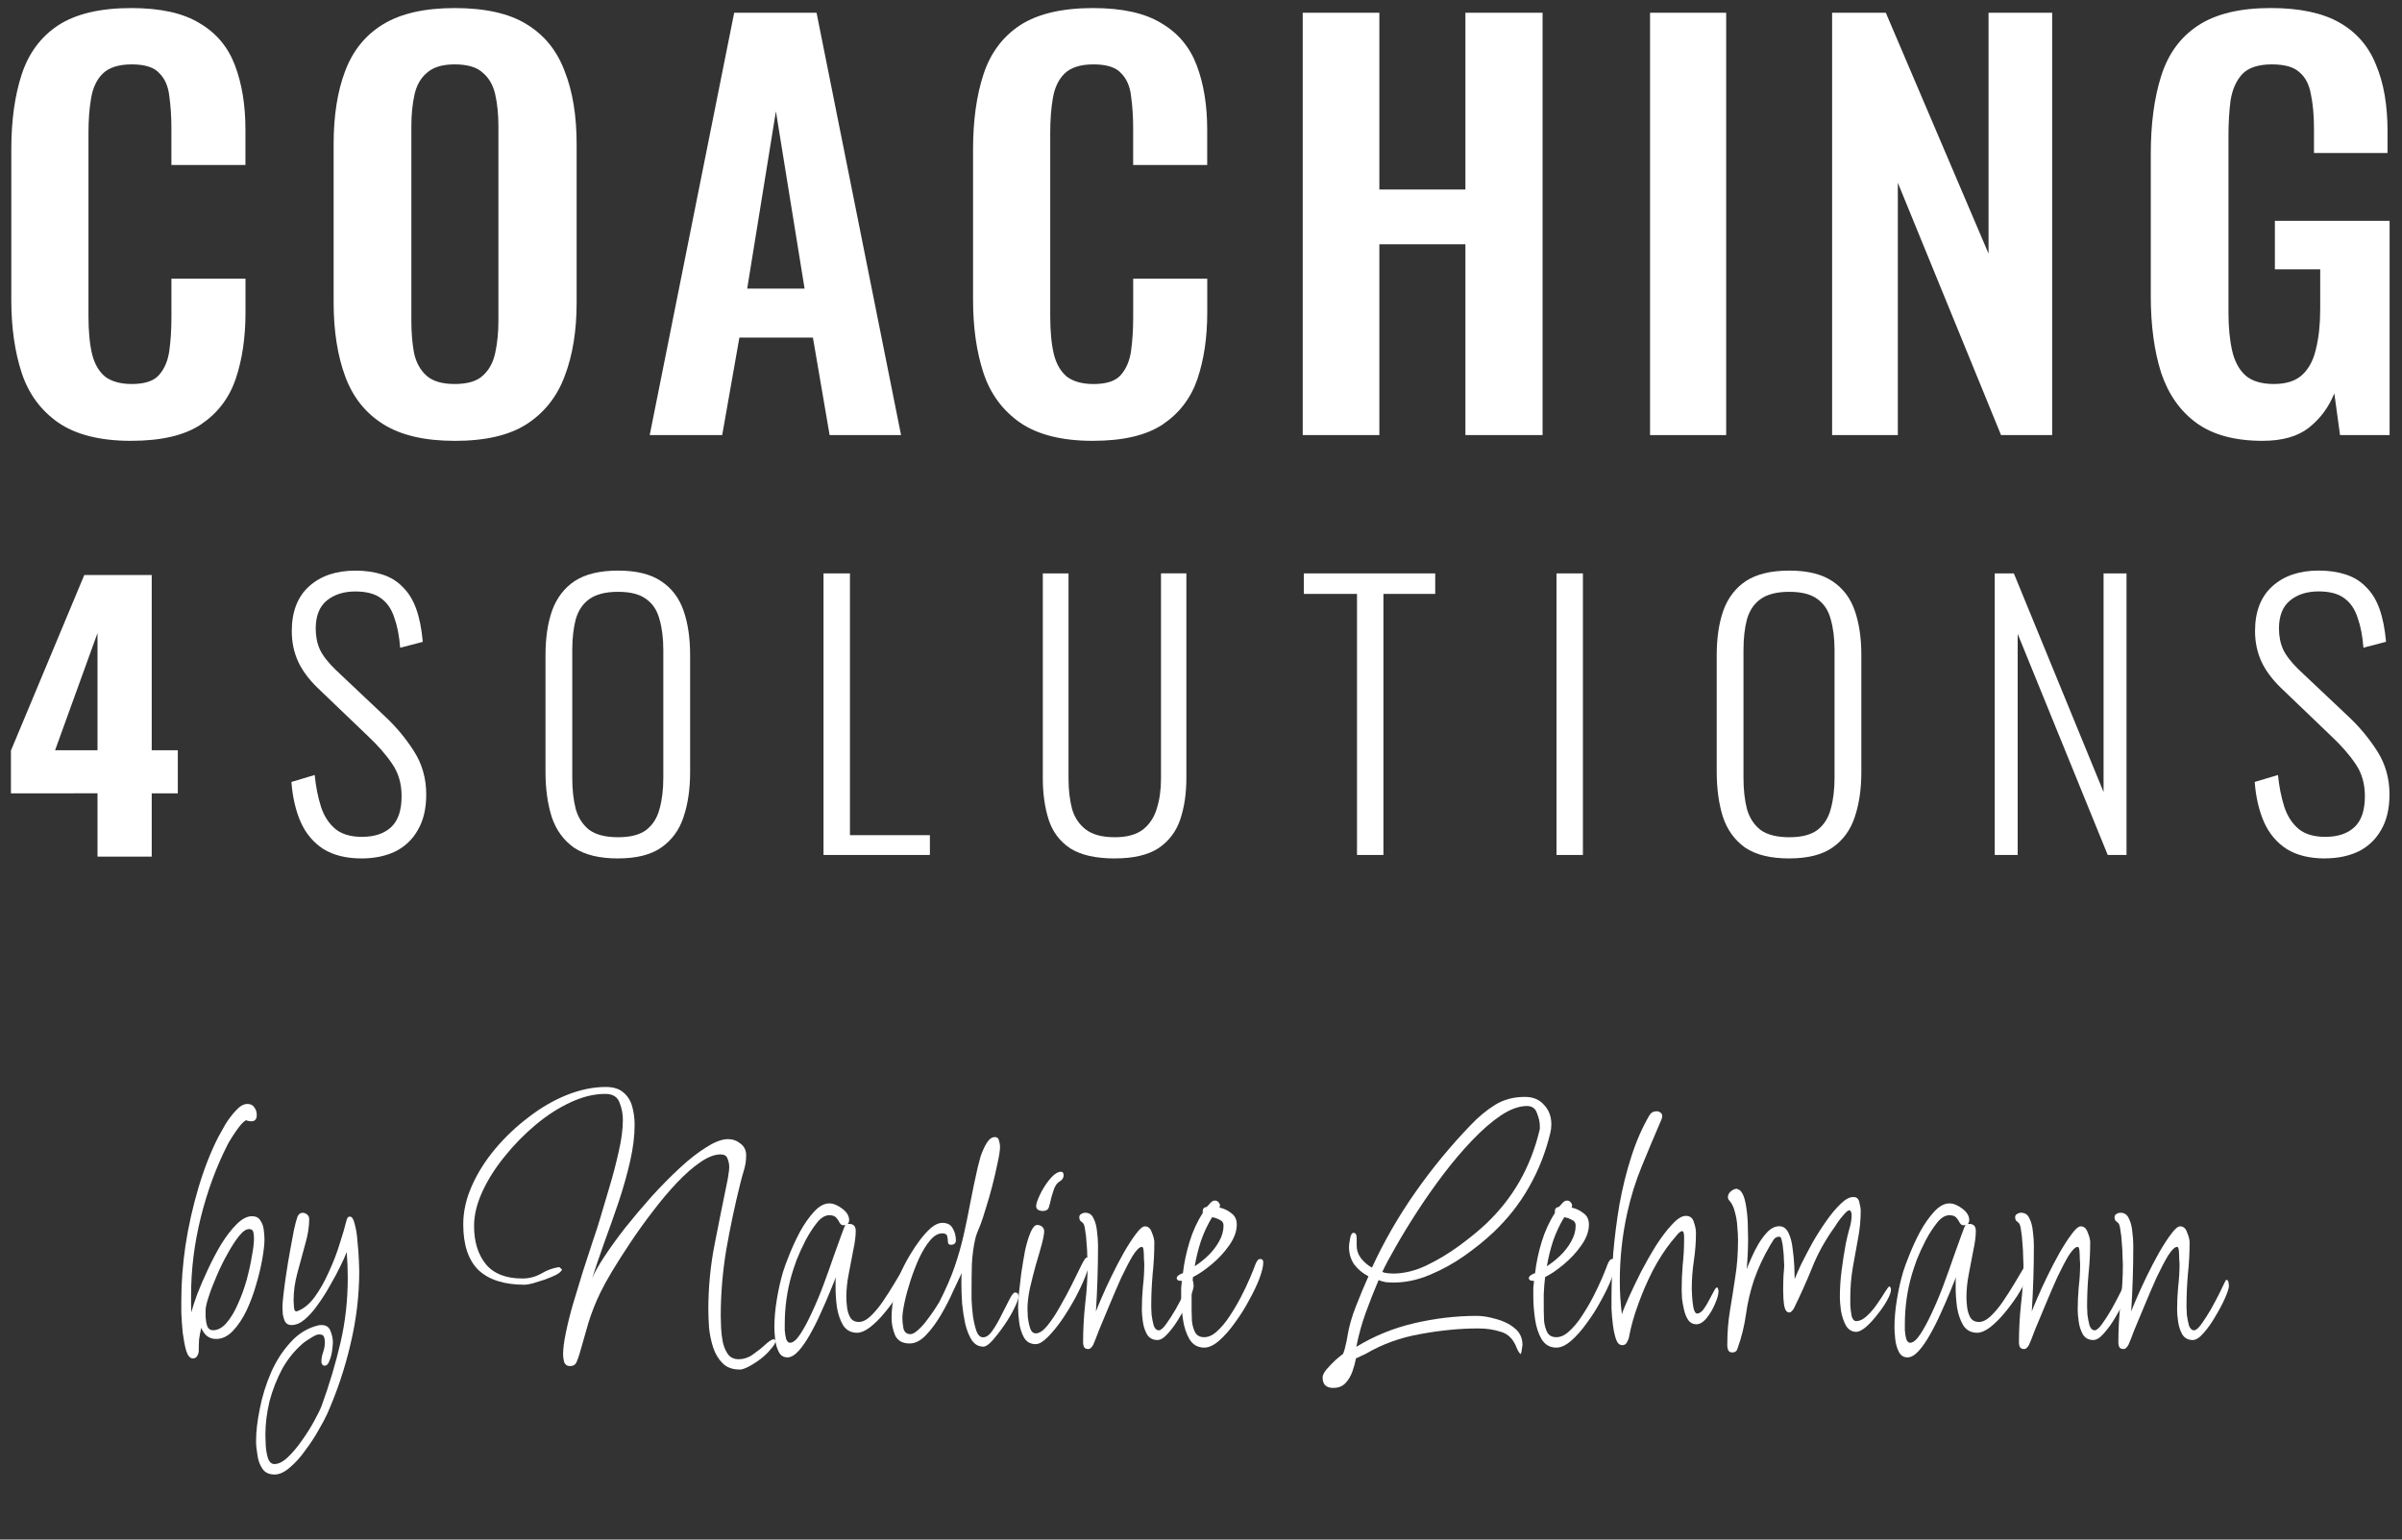<?xml version="1.0" encoding="UTF-8" standalone="no"?>
<!-- Created with Inkscape (http://www.inkscape.org/) -->

<svg
   width="78mm"
   height="50mm"
   viewBox="0 0 78 50"
   version="1.1"
   id="svg5"
   sodipodi:docname="c4s-logo-white-nl-v.svg"
   inkscape:version="1.1.1 (3bf5ae0d25, 2021-09-20)"
   xmlns:inkscape="http://www.inkscape.org/namespaces/inkscape"
   xmlns:sodipodi="http://sodipodi.sourceforge.net/DTD/sodipodi-0.dtd"
   xmlns="http://www.w3.org/2000/svg"
   xmlns:svg="http://www.w3.org/2000/svg">
  <rect x="0" y="0" width="78" height="50" fill="#333333" stroke="none"/>
  <sodipodi:namedview
     id="namedview7"
     pagecolor="#ffffff"
     bordercolor="#666666"
     borderopacity="1.0"
     inkscape:pageshadow="2"
     inkscape:pageopacity="0.0"
     inkscape:pagecheckerboard="0"
     inkscape:document-units="mm"
     showgrid="false"
     inkscape:zoom="1.4823793"
     inkscape:cx="53.629999"
     inkscape:cy="46.884087"
     inkscape:window-width="1920"
     inkscape:window-height="1017"
     inkscape:window-x="-8"
     inkscape:window-y="-8"
     inkscape:window-maximized="1"
     inkscape:current-layer="layer1" />
  <defs
     id="defs2" />
  <g
     inkscape:label="Ebene 1"
     inkscape:groupmode="layer"
     id="layer1">
    <g
       aria-label="4"
       id="text15536"
       style="font-size:11.289px;line-height:1.55;font-family:Oswald;-inkscape-font-specification:Oswald;stroke-width:0.265;fill:#ffffff">
      <path
         d="m 3.166,27.819 v -2.055 H 0.355 V 24.376 L 2.737,18.675 h 2.19 v 5.69 h 0.847 v 1.4 H 4.927 v 2.055 z M 1.789,24.365 H 3.166 V 20.56 Z"
         style="font-weight:bold;-inkscape-font-specification:'Oswald Bold';fill:#ffffff"
         id="path27617" />
    </g>
    <g
       aria-label="COACHING "
       id="text3038"
       style="font-size:16.933px;line-height:1.65;font-family:Oswald;-inkscape-font-specification:Oswald;letter-spacing:1.323px;stroke-width:0.265;fill:#ffffff">
      <path
         d="m 4.262,14.317 q -1.507,0 -2.371,-0.593 -0.847,-0.593 -1.185,-1.609 -0.339,-1.033 -0.339,-2.371 V 4.851 q 0,-1.405 0.339,-2.438 0.339,-1.033 1.185,-1.592 0.864,-0.559 2.371,-0.559 1.422,0 2.218,0.491 0.813,0.474 1.151,1.372 0.339,0.897 0.339,2.083 V 5.359 H 5.566 v -1.185 q 0,-0.576 -0.068,-1.05 Q 5.447,2.65 5.176,2.379 4.922,2.091 4.279,2.091 q -0.643,0 -0.948,0.305 Q 3.043,2.683 2.958,3.191 2.873,3.682 2.873,4.309 v 5.961 q 0,0.745 0.119,1.236 0.119,0.474 0.423,0.728 0.322,0.237 0.864,0.237 0.627,0 0.881,-0.288 0.271,-0.305 0.339,-0.796 0.068,-0.491 0.068,-1.101 V 9.05 h 2.405 v 1.101 q 0,1.219 -0.322,2.167 -0.322,0.931 -1.135,1.473 -0.796,0.525 -2.252,0.525 z"
         style="font-weight:500;-inkscape-font-specification:'Oswald Medium';fill:#ffffff"
         id="path27600" />
      <path
         d="m 14.763,14.317 q -1.456,0 -2.32,-0.542 -0.864,-0.542 -1.236,-1.558 -0.373,-1.016 -0.373,-2.405 V 4.682 q 0,-1.389 0.373,-2.371 0.373,-0.999 1.236,-1.524 0.864,-0.525 2.32,-0.525 1.49,0 2.337,0.525 0.864,0.525 1.236,1.524 0.389,0.982 0.389,2.371 v 5.148 q 0,1.372 -0.389,2.388 -0.373,0.999 -1.236,1.558 -0.847,0.542 -2.337,0.542 z m 0,-1.846 q 0.627,0 0.914,-0.271 0.305,-0.271 0.406,-0.745 0.102,-0.474 0.102,-1.033 V 4.106 q 0,-0.576 -0.102,-1.033 -0.102,-0.457 -0.406,-0.711 -0.288,-0.271 -0.914,-0.271 -0.593,0 -0.897,0.271 -0.305,0.254 -0.406,0.711 -0.102,0.457 -0.102,1.033 v 6.316 q 0,0.559 0.085,1.033 0.102,0.474 0.406,0.745 0.305,0.271 0.914,0.271 z"
         style="font-weight:500;-inkscape-font-specification:'Oswald Medium';fill:#ffffff"
         id="path27602" />
      <path
         d="M 21.098,14.13 23.841,0.414 h 2.675 L 29.26,14.13 H 26.94 L 26.398,10.964 H 24.01 L 23.452,14.13 Z M 24.264,9.372 h 1.863 l -0.931,-5.757 z"
         style="font-weight:500;-inkscape-font-specification:'Oswald Medium';fill:#ffffff"
         id="path27604" />
      <path
         d="m 35.493,14.317 q -1.507,0 -2.371,-0.593 -0.847,-0.593 -1.185,-1.609 -0.339,-1.033 -0.339,-2.371 V 4.851 q 0,-1.405 0.339,-2.438 0.339,-1.033 1.185,-1.592 0.864,-0.559 2.371,-0.559 1.422,0 2.218,0.491 0.813,0.474 1.151,1.372 0.339,0.897 0.339,2.083 V 5.359 H 36.797 v -1.185 q 0,-0.576 -0.068,-1.05 -0.051,-0.474 -0.322,-0.745 -0.254,-0.288 -0.897,-0.288 -0.643,0 -0.948,0.305 -0.288,0.288 -0.373,0.796 -0.085,0.491 -0.085,1.118 v 5.961 q 0,0.745 0.119,1.236 0.119,0.474 0.423,0.728 0.322,0.237 0.864,0.237 0.627,0 0.881,-0.288 0.271,-0.305 0.339,-0.796 0.068,-0.491 0.068,-1.101 V 9.05 h 2.405 v 1.101 q 0,1.219 -0.322,2.167 -0.322,0.931 -1.135,1.473 -0.796,0.525 -2.252,0.525 z"
         style="font-weight:500;-inkscape-font-specification:'Oswald Medium';fill:#ffffff"
         id="path27606" />
      <path
         d="M 42.303,14.13 V 0.414 h 2.489 V 6.155 h 2.794 V 0.414 h 2.506 V 14.13 H 47.586 V 7.933 H 44.792 V 14.13 Z"
         style="font-weight:500;-inkscape-font-specification:'Oswald Medium';fill:#ffffff"
         id="path27608" />
      <path
         d="M 53.582,14.13 V 0.414 h 2.472 V 14.13 Z"
         style="font-weight:500;-inkscape-font-specification:'Oswald Medium';fill:#ffffff"
         id="path27610" />
      <path
         d="M 59.494,14.13 V 0.414 h 1.744 l 3.336,7.823 V 0.414 h 2.066 V 14.13 H 64.98 L 61.628,5.935 V 14.13 Z"
         style="font-weight:500;-inkscape-font-specification:'Oswald Medium';fill:#ffffff"
         id="path27612" />
      <path
         d="m 73.483,14.317 q -1.355,0 -2.151,-0.576 Q 70.537,13.165 70.181,12.115 69.842,11.048 69.842,9.609 V 5.003 q 0,-1.473 0.339,-2.54 0.339,-1.067 1.185,-1.626 0.864,-0.576 2.371,-0.576 1.405,0 2.235,0.474 0.83,0.474 1.185,1.372 0.373,0.881 0.373,2.151 V 4.969 H 75.142 V 4.19 q 0,-0.66 -0.102,-1.135 Q 74.956,2.582 74.668,2.345 74.397,2.091 73.771,2.091 q -0.66,0 -0.965,0.322 -0.288,0.322 -0.373,0.847 -0.068,0.525 -0.068,1.151 v 5.74 q 0,0.711 0.119,1.236 0.119,0.525 0.44,0.813 0.322,0.271 0.914,0.271 0.61,0 0.931,-0.305 0.322,-0.305 0.44,-0.847 0.135,-0.542 0.135,-1.287 V 8.746 H 73.872 V 7.171 h 3.725 V 14.13 h -1.609 l -0.186,-1.355 q -0.271,0.677 -0.83,1.118 -0.542,0.423 -1.49,0.423 z"
         style="font-weight:500;-inkscape-font-specification:'Oswald Medium';fill:#ffffff"
         id="path27614" />
    </g>
    <g
       aria-label="SOLUTIONS"
       id="text19662"
       style="font-size:11.289px;line-height:1.55;font-family:Oswald;-inkscape-font-specification:Oswald;letter-spacing:2.91px;stroke-width:0.265;fill:#ffffff">
      <path
         d="m 11.744,27.879 q -0.745,0 -1.242,-0.305 -0.485,-0.316 -0.734,-0.869 -0.248,-0.564 -0.305,-1.31 l 0.756,-0.226 q 0.056,0.564 0.203,1.027 0.147,0.452 0.463,0.722 0.316,0.26 0.869,0.26 0.61,0 0.948,-0.316 0.339,-0.316 0.339,-1.005 0,-0.61 -0.305,-1.05 -0.294,-0.44 -0.813,-0.926 L 10.31,22.336 Q 9.881,21.918 9.678,21.478 9.475,21.026 9.475,20.496 q 0,-0.948 0.564,-1.456 0.564,-0.508 1.501,-0.508 0.485,0 0.869,0.124 0.395,0.124 0.666,0.406 0.282,0.271 0.44,0.711 0.158,0.44 0.214,1.072 l -0.734,0.192 q -0.045,-0.576 -0.192,-0.982 -0.135,-0.418 -0.44,-0.632 -0.294,-0.214 -0.824,-0.214 -0.564,0 -0.926,0.294 -0.361,0.294 -0.361,0.914 0,0.373 0.135,0.677 0.147,0.305 0.508,0.655 l 1.614,1.524 q 0.542,0.508 0.937,1.129 0.395,0.621 0.395,1.4 0,0.689 -0.271,1.151 -0.26,0.463 -0.734,0.7 -0.474,0.226 -1.095,0.226 z"
         style="font-weight:300;-inkscape-font-specification:'Oswald Light';fill:#ffffff"
         id="path27620" />
      <path
         d="m 20.073,27.879 q -0.914,0 -1.434,-0.35 -0.508,-0.361 -0.722,-0.993 -0.203,-0.643 -0.203,-1.468 v -3.793 q 0,-0.835 0.214,-1.445 0.226,-0.621 0.734,-0.96 0.519,-0.339 1.411,-0.339 0.881,0 1.389,0.339 0.519,0.339 0.734,0.96 0.214,0.61 0.214,1.445 v 3.804 q 0,0.824 -0.214,1.456 -0.203,0.621 -0.711,0.982 -0.508,0.361 -1.411,0.361 z m 0,-0.689 q 0.598,0 0.914,-0.237 0.316,-0.248 0.429,-0.677 0.124,-0.44 0.124,-1.016 v -4.143 q 0,-0.576 -0.124,-1.005 -0.113,-0.429 -0.429,-0.655 -0.316,-0.237 -0.914,-0.237 -0.61,0 -0.937,0.237 -0.316,0.226 -0.44,0.655 -0.113,0.429 -0.113,1.005 v 4.143 q 0,0.576 0.113,1.016 0.124,0.429 0.44,0.677 0.327,0.237 0.937,0.237 z"
         style="font-weight:300;-inkscape-font-specification:'Oswald Light';fill:#ffffff"
         id="path27622" />
      <path
         d="m 26.742,27.766 v -9.144 h 0.858 v 8.501 h 2.596 v 0.643 z"
         style="font-weight:300;-inkscape-font-specification:'Oswald Light';fill:#ffffff"
         id="path27624" />
      <path
         d="m 36.2,27.879 q -0.926,0 -1.445,-0.327 -0.508,-0.339 -0.7,-0.926 -0.192,-0.598 -0.192,-1.355 v -6.649 h 0.835 v 6.672 q 0,0.531 0.113,0.971 0.124,0.429 0.452,0.677 0.327,0.248 0.937,0.248 0.587,0 0.914,-0.248 0.327,-0.26 0.452,-0.689 0.135,-0.429 0.135,-0.96 v -6.672 h 0.824 v 6.649 q 0,0.756 -0.203,1.355 -0.203,0.587 -0.711,0.926 -0.508,0.327 -1.411,0.327 z"
         style="font-weight:300;-inkscape-font-specification:'Oswald Light';fill:#ffffff"
         id="path27626" />
      <path
         d="m 44.066,27.766 v -8.478 h -1.727 v -0.666 h 4.267 v 0.666 h -1.682 v 8.478 z"
         style="font-weight:300;-inkscape-font-specification:'Oswald Light';fill:#ffffff"
         id="path27628" />
      <path
         d="m 50.544,27.766 v -9.144 h 0.858 v 9.144 z"
         style="font-weight:300;-inkscape-font-specification:'Oswald Light';fill:#ffffff"
         id="path27630" />
      <path
         d="m 58.106,27.879 q -0.914,0 -1.434,-0.35 -0.508,-0.361 -0.722,-0.993 -0.203,-0.643 -0.203,-1.468 v -3.793 q 0,-0.835 0.214,-1.445 0.226,-0.621 0.734,-0.96 0.519,-0.339 1.411,-0.339 0.881,0 1.389,0.339 0.519,0.339 0.734,0.96 0.214,0.61 0.214,1.445 v 3.804 q 0,0.824 -0.214,1.456 -0.203,0.621 -0.711,0.982 -0.508,0.361 -1.411,0.361 z m 0,-0.689 q 0.598,0 0.914,-0.237 0.316,-0.248 0.429,-0.677 0.124,-0.44 0.124,-1.016 v -4.143 q 0,-0.576 -0.124,-1.005 -0.113,-0.429 -0.429,-0.655 -0.316,-0.237 -0.914,-0.237 -0.61,0 -0.937,0.237 -0.316,0.226 -0.44,0.655 -0.113,0.429 -0.113,1.005 v 4.143 q 0,0.576 0.113,1.016 0.124,0.429 0.44,0.677 0.327,0.237 0.937,0.237 z"
         style="font-weight:300;-inkscape-font-specification:'Oswald Light';fill:#ffffff"
         id="path27632" />
      <path
         d="m 64.775,27.766 v -9.144 h 0.621 l 2.913,7.101 v -7.101 h 0.745 v 9.144 h -0.61 l -2.924,-7.18 v 7.18 z"
         style="font-weight:300;-inkscape-font-specification:'Oswald Light';fill:#ffffff"
         id="path27634" />
      <path
         d="m 75.498,27.879 q -0.745,0 -1.242,-0.305 -0.485,-0.316 -0.734,-0.869 -0.248,-0.564 -0.305,-1.31 l 0.756,-0.226 q 0.056,0.564 0.203,1.027 0.147,0.452 0.463,0.722 0.316,0.26 0.869,0.26 0.61,0 0.948,-0.316 0.339,-0.316 0.339,-1.005 0,-0.61 -0.305,-1.05 -0.294,-0.44 -0.813,-0.926 l -1.614,-1.547 q -0.429,-0.418 -0.632,-0.858 -0.203,-0.452 -0.203,-0.982 0,-0.948 0.564,-1.456 0.564,-0.508 1.501,-0.508 0.485,0 0.869,0.124 0.395,0.124 0.666,0.406 0.282,0.271 0.44,0.711 0.158,0.44 0.214,1.072 l -0.734,0.192 q -0.045,-0.576 -0.192,-0.982 -0.135,-0.418 -0.44,-0.632 -0.294,-0.214 -0.824,-0.214 -0.564,0 -0.926,0.294 -0.361,0.294 -0.361,0.914 0,0.373 0.135,0.677 0.147,0.305 0.508,0.655 l 1.614,1.524 q 0.542,0.508 0.937,1.129 0.395,0.621 0.395,1.4 0,0.689 -0.271,1.151 -0.26,0.463 -0.734,0.7 -0.474,0.226 -1.095,0.226 z"
         style="font-weight:300;-inkscape-font-specification:'Oswald Light';fill:#ffffff"
         id="path27636" />
    </g>
    <g
       aria-label="by Nadine Lehmann"
       id="text30384"
       style="font-size:11.289px;line-height:1.55;font-family:Licorice;-inkscape-font-specification:Licorice;fill:#ffffff;stroke-width:0.265">
      <path
         d="m 6.26,44.115 q -0.135,0 -0.214,-0.248 -0.068,-0.248 -0.113,-0.587 -0.034,-0.35 -0.045,-0.655 0,-0.305 0,-0.418 0,-0.824 0.135,-1.761 0.147,-0.948 0.418,-1.863 0.271,-0.914 0.643,-1.648 0.079,-0.147 0.226,-0.406 0.158,-0.26 0.35,-0.463 0.192,-0.214 0.373,-0.214 0.158,0 0.226,0.113 0.079,0.102 0.079,0.248 0,0.203 -0.181,0.203 -0.079,0 -0.169,-0.034 -0.09,0.045 -0.214,0.203 -0.113,0.147 -0.214,0.305 -0.102,0.158 -0.158,0.26 -0.564,1.106 -0.881,2.382 -0.316,1.276 -0.316,2.529 0,0.135 0,0.282 0,0.135 0.011,0.282 0.045,-0.203 0.181,-0.576 0.147,-0.384 0.35,-0.813 0.203,-0.44 0.44,-0.835 0.248,-0.395 0.497,-0.643 0.26,-0.26 0.497,-0.26 0.192,0 0.271,0.135 0.09,0.124 0.113,0.305 0.023,0.181 0.023,0.316 0,0.226 -0.068,0.621 -0.068,0.395 -0.203,0.847 -0.124,0.44 -0.316,0.847 -0.192,0.395 -0.44,0.655 -0.248,0.26 -0.542,0.26 -0.181,0 -0.305,-0.102 -0.113,-0.102 -0.181,-0.26 -0.045,0.214 -0.068,0.373 -0.011,0.147 -0.011,0.373 0,0.079 -0.045,0.158 -0.045,0.09 -0.147,0.09 z m 0.655,-0.914 q 0.237,0 0.44,-0.237 0.214,-0.248 0.373,-0.621 0.169,-0.373 0.282,-0.779 0.113,-0.418 0.169,-0.768 0.068,-0.361 0.068,-0.553 v -0.045 q 0,-0.102 -0.023,-0.192 -0.023,-0.09 -0.135,-0.09 -0.147,0 -0.327,0.226 -0.181,0.226 -0.373,0.576 -0.192,0.339 -0.35,0.711 -0.158,0.361 -0.26,0.677 -0.102,0.305 -0.102,0.44 0,0.079 0,0.237 0.011,0.158 0.056,0.294 0.056,0.124 0.181,0.124 z"
         id="path32916"
         style="fill:#ffffff" />
      <path
         d="m 8.913,47.886 q -0.271,0 -0.395,-0.192 -0.124,-0.181 -0.158,-0.44 -0.045,-0.26 -0.045,-0.452 0,-0.463 0.124,-1.061 0.113,-0.587 0.361,-1.163 0.248,-0.564 0.632,-0.982 0.384,-0.429 0.903,-0.553 0.034,-0.011 0.102,-0.011 0.226,0 0.294,0.192 0.079,0.192 0.079,0.373 0,0.068 -0.023,0.248 -0.023,0.192 -0.09,0.35 -0.056,0.158 -0.158,0.158 -0.045,0 -0.079,-0.045 -0.023,-0.034 -0.023,-0.079 0,-0.158 0.056,-0.316 0.056,-0.158 0.056,-0.316 0,-0.124 -0.034,-0.192 -0.023,-0.068 -0.158,-0.068 -0.09,0 -0.26,0.113 -0.169,0.102 -0.237,0.158 -0.406,0.339 -0.689,0.835 -0.271,0.508 -0.418,1.061 -0.135,0.564 -0.135,1.095 0,0.102 0.011,0.327 0.011,0.226 0.068,0.418 0.068,0.203 0.214,0.203 0.203,0 0.44,-0.226 0.237,-0.226 0.463,-0.553 0.226,-0.316 0.395,-0.632 0.169,-0.305 0.237,-0.485 0.373,-1.027 0.61,-2.043 0.237,-1.016 0.237,-2.111 0,-0.418 -0.034,-0.835 -0.068,0.181 -0.214,0.474 -0.135,0.282 -0.327,0.61 -0.181,0.327 -0.395,0.621 -0.203,0.294 -0.429,0.485 -0.214,0.181 -0.429,0.181 -0.135,0 -0.203,-0.102 -0.056,-0.113 -0.079,-0.248 -0.011,-0.147 -0.011,-0.237 0,-0.124 0.034,-0.418 0.034,-0.294 0.09,-0.666 0.056,-0.373 0.124,-0.745 0.068,-0.373 0.124,-0.666 0.068,-0.305 0.113,-0.429 0.056,-0.135 0.169,-0.135 0.079,0 0.147,0.056 0.068,0.056 0.068,0.147 0,0.384 -0.135,0.835 -0.124,0.452 -0.248,0.914 -0.124,0.452 -0.124,0.892 0,0.034 0.011,0.192 0.011,0.158 0.056,0.158 0.023,0 0.034,0.011 0.011,0 0.023,-0.011 0.305,-0.113 0.564,-0.463 0.26,-0.361 0.463,-0.824 0.214,-0.463 0.35,-0.914 0.147,-0.452 0.214,-0.734 0.011,-0.045 0.034,-0.09 0.023,-0.045 0.079,-0.045 0.102,0 0.158,0.248 0.068,0.237 0.09,0.576 0.034,0.327 0.045,0.61 0.011,0.271 0.011,0.327 0,1.197 -0.282,2.371 -0.271,1.174 -0.756,2.269 -0.09,0.203 -0.282,0.531 -0.181,0.327 -0.429,0.655 -0.237,0.339 -0.508,0.564 -0.26,0.226 -0.497,0.226 z"
         id="path32918"
         style="fill:#ffffff" />
      <path
         d="m 24.018,44.477 q -0.35,0 -0.553,-0.203 -0.203,-0.203 -0.305,-0.508 -0.102,-0.316 -0.135,-0.643 -0.023,-0.339 -0.023,-0.598 0,-1.072 0.203,-2.111 0.203,-1.039 0.418,-2.077 0.023,-0.113 0.034,-0.214 0.023,-0.113 0.023,-0.226 0,-0.135 -0.056,-0.271 -0.045,-0.135 -0.226,-0.135 -0.294,0 -0.666,0.26 -0.361,0.248 -0.756,0.666 -0.395,0.418 -0.779,0.926 -0.384,0.497 -0.722,1.005 -0.339,0.508 -0.598,0.937 -0.248,0.418 -0.373,0.677 -0.237,0.485 -0.395,0.993 -0.147,0.497 -0.294,1.027 -0.034,0.113 -0.09,0.248 -0.056,0.135 -0.214,0.135 -0.147,0 -0.192,-0.135 -0.034,-0.124 -0.034,-0.237 0,-0.282 0.09,-0.711 0.09,-0.44 0.237,-0.948 0.158,-0.519 0.316,-1.039 0.169,-0.519 0.316,-0.971 0.158,-0.452 0.248,-0.768 0.135,-0.463 0.305,-1.027 0.169,-0.564 0.294,-1.129 0.135,-0.576 0.135,-1.039 0,-0.294 -0.113,-0.564 -0.102,-0.271 -0.463,-0.271 -0.531,0 -1.118,0.271 -0.587,0.271 -1.14,0.734 -0.553,0.463 -1.005,1.027 -0.452,0.553 -0.722,1.14 -0.271,0.587 -0.271,1.118 0,0.768 0.384,1.242 0.384,0.463 1.185,0.463 0.327,0 0.61,-0.158 0.282,-0.169 0.587,-0.214 l 0.09,0.079 q -0.023,0.079 -0.181,0.169 -0.158,0.079 -0.373,0.158 -0.203,0.068 -0.395,0.124 -0.181,0.045 -0.26,0.045 -0.993,0 -1.501,-0.474 -0.497,-0.485 -0.497,-1.49 0,-0.621 0.282,-1.253 0.282,-0.632 0.756,-1.197 0.485,-0.576 1.084,-1.027 0.598,-0.463 1.242,-0.722 0.655,-0.26 1.264,-0.26 0.373,0 0.576,0.181 0.203,0.169 0.282,0.452 0.079,0.282 0.079,0.598 0,0.542 -0.147,1.185 -0.147,0.643 -0.373,1.321 -0.226,0.666 -0.463,1.31 -0.226,0.632 -0.395,1.163 0.113,-0.271 0.395,-0.7 0.282,-0.429 0.677,-0.937 0.406,-0.508 0.858,-1.016 0.463,-0.508 0.914,-0.926 0.463,-0.429 0.869,-0.677 0.406,-0.26 0.7,-0.26 0.226,0 0.406,0.147 0.181,0.135 0.181,0.384 0,0.237 -0.068,0.463 -0.068,0.226 -0.124,0.452 -0.26,1.039 -0.452,2.134 -0.181,1.084 -0.181,2.167 0,0.147 0.011,0.384 0.011,0.226 0.056,0.463 0.056,0.237 0.169,0.395 0.124,0.158 0.339,0.158 0.26,0 0.474,-0.158 0.214,-0.147 0.384,-0.305 0.181,-0.169 0.294,-0.192 l 0.056,0.056 q -0.011,0.113 -0.158,0.271 -0.135,0.169 -0.327,0.316 -0.192,0.147 -0.384,0.248 -0.192,0.102 -0.305,0.102 z"
         id="path32920"
         style="fill:#ffffff" />
      <path
         d="m 25.564,44.082 q -0.192,0 -0.282,-0.192 -0.09,-0.181 -0.113,-0.418 -0.023,-0.237 -0.023,-0.361 0,-0.429 0.079,-0.903 0.079,-0.485 0.203,-0.903 0.056,-0.192 0.203,-0.553 0.147,-0.373 0.35,-0.756 0.214,-0.384 0.452,-0.643 0.248,-0.271 0.497,-0.271 0.192,0 0.418,0.169 0.226,0.169 0.226,0.373 0,0.079 -0.056,0.135 0.011,-0.011 0.056,-0.011 0.214,0 0.214,0.226 0,0.26 -0.079,0.621 -0.068,0.361 -0.147,0.768 -0.079,0.395 -0.079,0.768 0,0.135 0.023,0.327 0.023,0.181 0.102,0.327 0.09,0.147 0.282,0.147 0.181,0 0.384,-0.192 0.203,-0.192 0.395,-0.474 0.192,-0.282 0.361,-0.564 0.169,-0.282 0.282,-0.474 0.124,-0.192 0.169,-0.192 0.079,0 0.079,0.102 0,0.135 -0.124,0.395 -0.113,0.248 -0.305,0.553 -0.192,0.294 -0.429,0.576 -0.226,0.271 -0.463,0.452 -0.226,0.169 -0.406,0.169 -0.294,0 -0.452,-0.237 -0.147,-0.248 -0.203,-0.587 -0.045,-0.339 -0.045,-0.632 0,-0.102 0,-0.192 0,-0.09 0.011,-0.158 -0.068,0.158 -0.192,0.474 -0.124,0.305 -0.294,0.677 -0.158,0.361 -0.35,0.7 -0.181,0.327 -0.373,0.542 -0.192,0.214 -0.373,0.214 z m 0.09,-0.474 q 0.147,0 0.327,-0.271 0.181,-0.271 0.373,-0.689 0.203,-0.429 0.384,-0.914 0.181,-0.485 0.327,-0.914 0.158,-0.44 0.26,-0.722 0.102,-0.294 0.135,-0.316 l -0.068,0.011 q -0.079,0 -0.124,-0.079 -0.045,-0.09 -0.113,-0.169 -0.068,-0.079 -0.226,-0.079 -0.203,0 -0.395,0.237 -0.192,0.237 -0.373,0.576 -0.169,0.327 -0.294,0.643 -0.113,0.316 -0.158,0.474 -0.226,0.779 -0.226,1.603 0,0.045 0,0.203 0.011,0.147 0.045,0.282 0.045,0.124 0.124,0.124 z"
         id="path32922"
         style="fill:#ffffff" />
      <path
         d="m 31.92,43.732 q -0.214,0 -0.361,-0.203 -0.135,-0.214 -0.214,-0.531 -0.068,-0.316 -0.102,-0.655 -0.023,-0.35 -0.023,-0.621 0,-0.124 0,-0.214 0,-0.102 0.011,-0.169 -0.102,0.214 -0.282,0.598 -0.169,0.384 -0.395,0.768 -0.226,0.384 -0.485,0.655 -0.26,0.271 -0.531,0.271 -0.35,0 -0.474,-0.271 -0.113,-0.282 -0.113,-0.564 0,-0.384 0.113,-0.881 0.124,-0.497 0.305,-0.835 0.068,-0.135 0.203,-0.361 0.135,-0.226 0.305,-0.452 0.181,-0.237 0.361,-0.395 0.192,-0.158 0.361,-0.158 0.248,0 0.339,0.181 0.102,0.169 0.102,0.384 0,0.147 -0.169,0.147 -0.079,0 -0.09,-0.09 0,-0.102 -0.023,-0.192 -0.023,-0.09 -0.158,-0.09 -0.203,0 -0.395,0.226 -0.192,0.226 -0.361,0.587 -0.158,0.35 -0.282,0.734 -0.124,0.384 -0.192,0.711 -0.068,0.327 -0.068,0.497 0,0.124 0.034,0.327 0.045,0.192 0.226,0.192 0.102,0 0.237,-0.124 0.147,-0.124 0.282,-0.305 0.147,-0.192 0.26,-0.361 0.113,-0.169 0.158,-0.248 0.316,-0.621 0.497,-1.14 0.181,-0.531 0.294,-1.027 0.113,-0.497 0.214,-1.039 0.102,-0.542 0.248,-1.185 0.023,-0.102 0.09,-0.339 0.079,-0.237 0.192,-0.429 0.124,-0.203 0.271,-0.203 0.113,0 0.135,0.113 0.034,0.113 0.034,0.192 0,0.181 -0.079,0.531 -0.068,0.339 -0.169,0.734 -0.102,0.395 -0.214,0.745 -0.102,0.339 -0.169,0.519 -0.045,0.113 -0.102,0.248 -0.056,0.135 -0.079,0.26 -0.079,0.35 -0.102,0.779 -0.011,0.429 -0.011,0.802 0,0.09 0,0.35 0.011,0.248 0.045,0.542 0.045,0.282 0.113,0.485 0.079,0.203 0.214,0.203 0.158,0 0.305,-0.214 0.158,-0.226 0.294,-0.508 0.147,-0.294 0.26,-0.508 0.113,-0.226 0.181,-0.226 0.113,0 0.113,0.135 0,0.102 -0.135,0.373 -0.124,0.26 -0.327,0.553 -0.192,0.282 -0.384,0.497 -0.181,0.203 -0.305,0.203 z"
         id="path32924"
         style="fill:#ffffff" />
      <path
         d="m 33.862,39.329 q -0.079,0 -0.147,-0.034 -0.068,-0.045 -0.068,-0.124 0,-0.09 0.079,-0.271 0.079,-0.192 0.203,-0.384 0.124,-0.192 0.26,-0.327 0.147,-0.135 0.26,-0.135 0.09,0 0.09,0.113 0,0.135 -0.147,0.214 -0.09,0.056 -0.158,0.214 -0.056,0.158 -0.102,0.327 -0.034,0.169 -0.068,0.271 -0.034,0.135 -0.203,0.135 z m -0.226,4.324 q -0.26,0 -0.384,-0.214 -0.124,-0.226 -0.158,-0.508 -0.034,-0.294 -0.034,-0.474 0,-0.113 0.023,-0.418 0.034,-0.305 0.079,-0.677 0.056,-0.384 0.124,-0.745 0.079,-0.361 0.181,-0.598 0.102,-0.237 0.214,-0.237 0.09,0 0.158,0.056 0.068,0.056 0.068,0.147 0,0.135 -0.079,0.429 -0.079,0.294 -0.192,0.666 -0.102,0.373 -0.192,0.756 -0.079,0.373 -0.079,0.677 0,0.079 0.011,0.271 0.023,0.192 0.079,0.361 0.056,0.158 0.181,0.158 0.169,0 0.373,-0.248 0.203,-0.248 0.406,-0.61 0.214,-0.373 0.395,-0.734 0.181,-0.373 0.305,-0.621 0.124,-0.248 0.169,-0.248 0.056,0 0.068,0.045 0.023,0.034 0.023,0.079 0,0.147 -0.124,0.474 -0.124,0.316 -0.327,0.7 -0.203,0.373 -0.44,0.722 -0.237,0.339 -0.463,0.564 -0.226,0.226 -0.384,0.226 z"
         id="path32926"
         style="fill:#ffffff" />
      <path
         d="m 35.329,43.811 q -0.079,0 -0.124,-0.056 -0.034,-0.068 -0.034,-0.147 0,-0.632 0.068,-1.264 0.079,-0.643 0.079,-1.276 0,-0.068 -0.011,-0.26 0,-0.203 -0.023,-0.429 -0.011,-0.237 -0.045,-0.418 -0.023,-0.192 -0.068,-0.237 -0.045,-0.034 -0.09,-0.079 -0.034,-0.045 -0.034,-0.113 0,-0.068 0.056,-0.102 0.068,-0.045 0.135,-0.045 0.192,0 0.271,0.181 0.09,0.169 0.113,0.418 0.034,0.248 0.034,0.474 0,1.061 -0.068,2.134 0.045,-0.124 0.181,-0.44 0.135,-0.316 0.327,-0.711 0.192,-0.395 0.395,-0.756 0.214,-0.373 0.395,-0.61 0.181,-0.248 0.294,-0.248 0.158,0 0.226,0.203 0.079,0.192 0.079,0.316 0,0.519 -0.056,1.039 -0.045,0.519 -0.045,1.05 0,0.068 0.011,0.26 0.023,0.181 0.068,0.35 0.056,0.158 0.169,0.158 0.09,0 0.237,-0.203 0.147,-0.203 0.305,-0.474 0.158,-0.282 0.282,-0.531 0.124,-0.248 0.169,-0.35 0.011,-0.023 0.023,-0.045 0.011,-0.034 0.034,-0.034 0.056,0 0.068,0.09 0.011,0.079 0.011,0.102 0,0.113 -0.124,0.395 -0.124,0.282 -0.316,0.598 -0.181,0.316 -0.384,0.542 -0.192,0.226 -0.35,0.226 -0.226,0 -0.339,-0.181 -0.102,-0.181 -0.135,-0.406 -0.034,-0.237 -0.034,-0.395 0,-0.373 0.034,-0.745 0.045,-0.373 0.045,-0.745 0,-0.034 -0.011,-0.169 0,-0.135 -0.011,-0.26 -0.011,-0.124 -0.056,-0.124 -0.113,0 -0.294,0.282 -0.169,0.282 -0.373,0.711 -0.192,0.429 -0.384,0.892 -0.192,0.452 -0.339,0.813 -0.135,0.361 -0.192,0.485 -0.023,0.045 -0.068,0.09 -0.034,0.045 -0.102,0.045 z"
         id="path32928"
         style="fill:#ffffff" />
      <path
         d="m 39.1,43.765 q -0.305,0 -0.474,-0.271 -0.158,-0.271 -0.214,-0.655 -0.056,-0.395 -0.056,-0.734 0,-0.158 0,-0.282 0.011,-0.135 0.023,-0.226 h -0.034 q -0.135,0 -0.135,-0.102 0.023,-0.056 0.079,-0.09 0.068,-0.045 0.124,-0.056 0.056,-0.497 0.214,-1.016 0.158,-0.519 0.429,-0.937 v -0.068 q 0,-0.113 0.135,-0.135 0.056,-0.056 0.113,-0.124 0.068,-0.079 0.147,-0.079 0.09,0 0.135,0.079 0.056,0.068 0.011,0.147 0.214,0.045 0.384,0.181 0.181,0.124 0.181,0.373 0,0.327 -0.248,0.677 -0.237,0.339 -0.576,0.621 -0.327,0.271 -0.598,0.406 -0.034,0.271 -0.045,0.553 0,0.271 0,0.542 0,0.135 0.011,0.339 0.023,0.203 0.102,0.361 0.09,0.158 0.294,0.158 0.214,0 0.418,-0.192 0.214,-0.192 0.406,-0.485 0.203,-0.305 0.373,-0.632 0.169,-0.327 0.294,-0.621 0.124,-0.294 0.181,-0.452 0.023,-0.056 0.056,-0.102 0.034,-0.056 0.102,-0.056 0.09,0 0.09,0.113 0,0.181 -0.124,0.519 -0.124,0.327 -0.339,0.711 -0.203,0.384 -0.463,0.734 -0.248,0.35 -0.508,0.576 -0.26,0.226 -0.485,0.226 z m -0.305,-2.642 q 0.214,-0.135 0.429,-0.339 0.214,-0.203 0.361,-0.463 0.147,-0.26 0.147,-0.519 0,-0.135 -0.135,-0.192 -0.135,-0.068 -0.237,-0.079 -0.214,0.35 -0.361,0.768 -0.135,0.418 -0.203,0.824 z"
         id="path32930"
         style="fill:#ffffff" />
      <path
         d="m 43.299,45.075 q -0.35,0 -0.35,-0.339 0,-0.113 0.135,-0.271 0.135,-0.158 0.294,-0.305 0.158,-0.135 0.237,-0.192 0.056,-0.147 0.079,-0.271 0.034,-0.124 0.056,-0.271 0.079,-0.497 0.282,-1.005 0.203,-0.519 0.406,-0.971 -0.282,-0.147 -0.463,-0.384 -0.169,-0.248 -0.169,-0.576 0,-0.079 0.034,-0.26 0.034,-0.192 0.113,-0.192 0.102,0 0.102,0.169 0,0.169 0,0.237 0,0.237 0.147,0.429 0.158,0.192 0.35,0.294 0.587,-1.276 1.411,-2.45 0.824,-1.174 1.795,-2.179 0.373,-0.395 0.79,-0.655 0.418,-0.26 0.971,-0.26 0.395,0 0.621,0.26 0.237,0.248 0.237,0.632 0,0.147 -0.034,0.282 -0.226,0.937 -0.689,1.75 -0.452,0.802 -1.151,1.468 -0.406,0.384 -0.948,0.768 -0.531,0.373 -1.129,0.621 -0.587,0.248 -1.174,0.248 -0.124,0 -0.248,-0.011 -0.124,-0.023 -0.237,-0.068 -0.226,0.531 -0.418,1.061 -0.192,0.531 -0.305,1.106 0.869,-0.531 1.885,-0.768 1.016,-0.237 2.032,-0.237 0.271,0 0.621,0.102 0.35,0.09 0.598,0.294 0.26,0.203 0.26,0.553 0,0.023 -0.023,0.147 -0.011,0.124 -0.045,0.147 -0.09,-0.113 -0.124,-0.214 -0.158,-0.406 -0.497,-0.508 -0.339,-0.113 -0.745,-0.113 -0.892,0 -1.874,0.181 -0.971,0.169 -1.761,0.632 -0.079,0.045 -0.169,0.079 -0.079,0.045 -0.169,0.079 -0.034,0.192 -0.113,0.418 -0.079,0.226 -0.226,0.384 -0.147,0.158 -0.395,0.158 z m 1.93,-3.714 q 0.531,0 1.084,-0.26 0.564,-0.271 1.072,-0.643 0.508,-0.373 0.869,-0.711 0.666,-0.632 1.095,-1.389 0.429,-0.756 0.643,-1.648 0.011,-0.034 0.011,-0.068 0,-0.034 0,-0.068 0,-0.192 -0.09,-0.418 -0.079,-0.237 -0.327,-0.237 -0.384,0 -0.847,0.305 -0.452,0.305 -0.937,0.813 -0.474,0.497 -0.937,1.106 -0.452,0.598 -0.847,1.208 -0.395,0.61 -0.689,1.129 -0.294,0.508 -0.44,0.824 0.056,0.034 0.169,0.045 0.113,0.011 0.169,0.011 z"
         id="path32932"
         style="fill:#ffffff" />
      <path
         d="m 50.535,43.765 q -0.305,0 -0.474,-0.271 -0.158,-0.271 -0.214,-0.655 -0.056,-0.395 -0.056,-0.734 0,-0.158 0,-0.282 0.011,-0.135 0.023,-0.226 h -0.034 q -0.135,0 -0.135,-0.102 0.023,-0.056 0.079,-0.09 0.068,-0.045 0.124,-0.056 0.056,-0.497 0.214,-1.016 0.158,-0.519 0.429,-0.937 v -0.068 q 0,-0.113 0.135,-0.135 0.056,-0.056 0.113,-0.124 0.068,-0.079 0.147,-0.079 0.09,0 0.135,0.079 0.056,0.068 0.011,0.147 0.214,0.045 0.384,0.181 0.181,0.124 0.181,0.373 0,0.327 -0.248,0.677 -0.237,0.339 -0.576,0.621 -0.327,0.271 -0.598,0.406 -0.034,0.271 -0.045,0.553 0,0.271 0,0.542 0,0.135 0.011,0.339 0.023,0.203 0.102,0.361 0.09,0.158 0.294,0.158 0.214,0 0.418,-0.192 0.214,-0.192 0.406,-0.485 0.203,-0.305 0.373,-0.632 0.169,-0.327 0.294,-0.621 0.124,-0.294 0.181,-0.452 0.023,-0.056 0.056,-0.102 0.034,-0.056 0.102,-0.056 0.09,0 0.09,0.113 0,0.181 -0.124,0.519 -0.124,0.327 -0.339,0.711 -0.203,0.384 -0.463,0.734 -0.248,0.35 -0.508,0.576 -0.26,0.226 -0.485,0.226 z m -0.305,-2.642 q 0.214,-0.135 0.429,-0.339 0.214,-0.203 0.361,-0.463 0.147,-0.26 0.147,-0.519 0,-0.135 -0.135,-0.192 -0.135,-0.068 -0.237,-0.079 -0.214,0.35 -0.361,0.768 -0.135,0.418 -0.203,0.824 z"
         id="path32934"
         style="fill:#ffffff" />
      <path
         d="m 52.68,43.686 q -0.135,0 -0.203,-0.192 -0.068,-0.203 -0.102,-0.474 -0.034,-0.282 -0.045,-0.519 0,-0.248 0,-0.327 0,-0.689 0.056,-1.468 0.068,-0.79 0.203,-1.592 0.147,-0.813 0.384,-1.547 0.237,-0.745 0.587,-1.343 0.079,-0.135 0.237,-0.135 0.068,0 0.124,0.045 0.056,0.034 0.056,0.113 0,0.068 -0.045,0.158 -0.327,0.756 -0.621,1.479 -0.294,0.711 -0.474,1.524 -0.237,1.084 -0.237,2.201 0,0.542 0.068,1.072 0.056,-0.181 0.226,-0.553 0.169,-0.373 0.395,-0.824 0.237,-0.452 0.497,-0.869 0.271,-0.418 0.519,-0.677 0.248,-0.271 0.44,-0.271 0.203,0 0.26,0.203 0.068,0.192 0.068,0.35 0,0.452 -0.068,0.903 -0.068,0.452 -0.068,0.914 0,0.045 0.011,0.248 0.011,0.192 0.045,0.373 0.045,0.181 0.113,0.181 0.102,0 0.203,-0.124 0.102,-0.135 0.181,-0.294 0.09,-0.169 0.158,-0.294 0.068,-0.135 0.102,-0.135 0.034,0 0.045,0.056 0.011,0.045 0.011,0.068 0,0.147 -0.113,0.406 -0.102,0.248 -0.271,0.463 -0.169,0.203 -0.339,0.203 -0.158,0 -0.26,-0.135 -0.09,-0.135 -0.135,-0.327 -0.045,-0.192 -0.068,-0.373 -0.011,-0.181 -0.011,-0.282 0,-0.406 0.034,-0.813 0.045,-0.406 0.045,-0.813 v -0.09 q 0,-0.068 -0.011,-0.124 -0.011,-0.068 -0.056,-0.068 -0.068,0 -0.192,0.158 -0.124,0.147 -0.169,0.203 -0.305,0.384 -0.587,0.914 -0.271,0.531 -0.474,1.095 -0.203,0.553 -0.294,1.039 -0.011,0.09 -0.068,0.192 -0.045,0.102 -0.158,0.102 z"
         id="path32936"
         style="fill:#ffffff" />
      <path
         d="m 56.259,43.923 q -0.102,0 -0.135,-0.068 -0.034,-0.068 -0.034,-0.147 v -0.023 q 0,-0.61 0.09,-1.14 0.09,-0.531 0.169,-1.072 0.09,-0.553 0.09,-1.208 0,-0.181 -0.023,-0.418 -0.011,-0.248 -0.079,-0.485 -0.056,-0.237 -0.181,-0.373 -0.045,-0.045 -0.045,-0.113 0,-0.102 0.09,-0.181 0.09,-0.079 0.192,-0.09 l 0.102,0.045 q 0.135,0.124 0.192,0.44 0.056,0.305 0.068,0.621 0.011,0.316 0.011,0.497 0,0.248 -0.011,0.497 -0.011,0.248 -0.034,0.508 0.056,-0.147 0.158,-0.373 0.102,-0.237 0.237,-0.463 0.147,-0.237 0.305,-0.395 0.169,-0.158 0.361,-0.158 0.192,0 0.294,0.214 0.102,0.203 0.135,0.508 0.045,0.305 0.056,0.587 0.011,0.271 0.011,0.406 0.068,-0.169 0.214,-0.485 0.158,-0.316 0.361,-0.689 0.214,-0.373 0.452,-0.711 0.237,-0.339 0.463,-0.553 0.226,-0.226 0.418,-0.226 0.158,0 0.192,0.169 0.045,0.169 0.045,0.282 0,0.452 -0.09,0.914 -0.079,0.463 -0.169,0.937 -0.079,0.474 -0.079,0.96 0,0.056 0,0.248 0.011,0.192 0.045,0.361 0.045,0.158 0.147,0.158 0.169,0 0.35,-0.169 0.181,-0.169 0.327,-0.384 0.158,-0.226 0.26,-0.395 0.113,-0.181 0.147,-0.181 0.045,0.045 0.045,0.113 0,0.113 -0.124,0.339 -0.124,0.226 -0.316,0.463 -0.181,0.237 -0.373,0.406 -0.192,0.158 -0.316,0.158 -0.214,0 -0.339,-0.214 -0.113,-0.214 -0.158,-0.485 -0.034,-0.271 -0.034,-0.418 0,-0.44 0.056,-0.869 0.056,-0.44 0.135,-0.869 0.045,-0.226 0.113,-0.474 0.079,-0.248 0.079,-0.474 0,-0.068 -0.045,-0.135 l -0.023,-0.011 q -0.068,0 -0.181,0.135 -0.113,0.124 -0.214,0.271 -0.09,0.147 -0.135,0.203 -0.429,0.61 -0.689,1.264 -0.26,0.643 -0.587,1.31 -0.023,0.045 -0.068,0.09 -0.034,0.045 -0.09,0.045 -0.113,0 -0.158,-0.214 -0.034,-0.226 -0.034,-0.508 0,-0.26 0.011,-0.485 0.023,-0.237 0.023,-0.327 0,-0.045 -0.011,-0.192 0,-0.147 -0.023,-0.316 -0.011,-0.169 -0.045,-0.294 -0.023,-0.124 -0.079,-0.124 -0.113,0 -0.181,0.09 -0.056,0.09 -0.113,0.181 -0.327,0.553 -0.531,1.14 -0.181,0.542 -0.26,1.118 -0.079,0.564 -0.271,1.095 -0.034,0.135 -0.169,0.135 z"
         id="path32938"
         style="fill:#ffffff" />
      <path
         d="m 61.937,44.082 q -0.192,0 -0.282,-0.192 -0.09,-0.181 -0.113,-0.418 -0.023,-0.237 -0.023,-0.361 0,-0.429 0.079,-0.903 0.079,-0.485 0.203,-0.903 0.056,-0.192 0.203,-0.553 0.147,-0.373 0.35,-0.756 0.214,-0.384 0.452,-0.643 0.248,-0.271 0.497,-0.271 0.192,0 0.418,0.169 0.226,0.169 0.226,0.373 0,0.079 -0.056,0.135 0.011,-0.011 0.056,-0.011 0.214,0 0.214,0.226 0,0.26 -0.079,0.621 -0.068,0.361 -0.147,0.768 -0.079,0.395 -0.079,0.768 0,0.135 0.023,0.327 0.023,0.181 0.102,0.327 0.09,0.147 0.282,0.147 0.181,0 0.384,-0.192 0.203,-0.192 0.395,-0.474 0.192,-0.282 0.361,-0.564 0.169,-0.282 0.282,-0.474 0.124,-0.192 0.169,-0.192 0.079,0 0.079,0.102 0,0.135 -0.124,0.395 -0.113,0.248 -0.305,0.553 -0.192,0.294 -0.429,0.576 -0.226,0.271 -0.463,0.452 -0.226,0.169 -0.406,0.169 -0.294,0 -0.452,-0.237 -0.147,-0.248 -0.203,-0.587 -0.045,-0.339 -0.045,-0.632 0,-0.102 0,-0.192 0,-0.09 0.011,-0.158 -0.068,0.158 -0.192,0.474 -0.124,0.305 -0.294,0.677 -0.158,0.361 -0.35,0.7 -0.181,0.327 -0.373,0.542 -0.192,0.214 -0.373,0.214 z m 0.09,-0.474 q 0.147,0 0.327,-0.271 0.181,-0.271 0.373,-0.689 0.203,-0.429 0.384,-0.914 0.181,-0.485 0.327,-0.914 0.158,-0.44 0.26,-0.722 0.102,-0.294 0.135,-0.316 l -0.068,0.011 q -0.079,0 -0.124,-0.079 -0.045,-0.09 -0.113,-0.169 -0.068,-0.079 -0.226,-0.079 -0.203,0 -0.395,0.237 -0.192,0.237 -0.373,0.576 -0.169,0.327 -0.294,0.643 -0.113,0.316 -0.158,0.474 -0.226,0.779 -0.226,1.603 0,0.045 0,0.203 0.011,0.147 0.045,0.282 0.045,0.124 0.124,0.124 z"
         id="path32940"
         style="fill:#ffffff" />
      <path
         d="m 65.719,43.811 q -0.079,0 -0.124,-0.056 -0.034,-0.068 -0.034,-0.147 0,-0.632 0.068,-1.264 0.079,-0.643 0.079,-1.276 0,-0.068 -0.011,-0.26 0,-0.203 -0.023,-0.429 -0.011,-0.237 -0.045,-0.418 -0.023,-0.192 -0.068,-0.237 -0.045,-0.034 -0.09,-0.079 -0.034,-0.045 -0.034,-0.113 0,-0.068 0.056,-0.102 0.068,-0.045 0.135,-0.045 0.192,0 0.271,0.181 0.09,0.169 0.113,0.418 0.034,0.248 0.034,0.474 0,1.061 -0.068,2.134 0.045,-0.124 0.181,-0.44 0.135,-0.316 0.327,-0.711 0.192,-0.395 0.395,-0.756 0.214,-0.373 0.395,-0.61 0.181,-0.248 0.294,-0.248 0.158,0 0.226,0.203 0.079,0.192 0.079,0.316 0,0.519 -0.056,1.039 -0.045,0.519 -0.045,1.05 0,0.068 0.011,0.26 0.023,0.181 0.068,0.35 0.056,0.158 0.169,0.158 0.09,0 0.237,-0.203 0.147,-0.203 0.305,-0.474 0.158,-0.282 0.282,-0.531 0.124,-0.248 0.169,-0.35 0.011,-0.023 0.023,-0.045 0.011,-0.034 0.034,-0.034 0.056,0 0.068,0.09 0.011,0.079 0.011,0.102 0,0.113 -0.124,0.395 -0.124,0.282 -0.316,0.598 -0.181,0.316 -0.384,0.542 -0.192,0.226 -0.35,0.226 -0.226,0 -0.339,-0.181 -0.102,-0.181 -0.135,-0.406 -0.034,-0.237 -0.034,-0.395 0,-0.373 0.034,-0.745 0.045,-0.373 0.045,-0.745 0,-0.034 -0.011,-0.169 0,-0.135 -0.011,-0.26 -0.011,-0.124 -0.056,-0.124 -0.113,0 -0.294,0.282 -0.169,0.282 -0.373,0.711 -0.192,0.429 -0.384,0.892 -0.192,0.452 -0.339,0.813 -0.135,0.361 -0.192,0.485 -0.023,0.045 -0.068,0.09 -0.034,0.045 -0.102,0.045 z"
         id="path32942"
         style="fill:#ffffff" />
      <path
         d="m 68.947,43.811 q -0.079,0 -0.124,-0.056 -0.034,-0.068 -0.034,-0.147 0,-0.632 0.068,-1.264 0.079,-0.643 0.079,-1.276 0,-0.068 -0.011,-0.26 0,-0.203 -0.023,-0.429 -0.011,-0.237 -0.045,-0.418 -0.023,-0.192 -0.068,-0.237 -0.045,-0.034 -0.09,-0.079 -0.034,-0.045 -0.034,-0.113 0,-0.068 0.056,-0.102 0.068,-0.045 0.135,-0.045 0.192,0 0.271,0.181 0.09,0.169 0.113,0.418 0.034,0.248 0.034,0.474 0,1.061 -0.068,2.134 0.045,-0.124 0.181,-0.44 0.135,-0.316 0.327,-0.711 0.192,-0.395 0.395,-0.756 0.214,-0.373 0.395,-0.61 0.181,-0.248 0.294,-0.248 0.158,0 0.226,0.203 0.079,0.192 0.079,0.316 0,0.519 -0.056,1.039 -0.045,0.519 -0.045,1.05 0,0.068 0.011,0.26 0.023,0.181 0.068,0.35 0.056,0.158 0.169,0.158 0.09,0 0.237,-0.203 0.147,-0.203 0.305,-0.474 0.158,-0.282 0.282,-0.531 0.124,-0.248 0.169,-0.35 0.011,-0.023 0.023,-0.045 0.011,-0.034 0.034,-0.034 0.056,0 0.068,0.09 0.011,0.079 0.011,0.102 0,0.113 -0.124,0.395 -0.124,0.282 -0.316,0.598 -0.181,0.316 -0.384,0.542 -0.192,0.226 -0.35,0.226 -0.226,0 -0.339,-0.181 -0.102,-0.181 -0.135,-0.406 -0.034,-0.237 -0.034,-0.395 0,-0.373 0.034,-0.745 0.045,-0.373 0.045,-0.745 0,-0.034 -0.011,-0.169 0,-0.135 -0.011,-0.26 -0.011,-0.124 -0.056,-0.124 -0.113,0 -0.294,0.282 -0.169,0.282 -0.373,0.711 -0.192,0.429 -0.384,0.892 -0.192,0.452 -0.339,0.813 -0.135,0.361 -0.192,0.485 -0.023,0.045 -0.068,0.09 -0.034,0.045 -0.102,0.045 z"
         id="path32944"
         style="fill:#ffffff" />
    </g>
  </g>
</svg>
